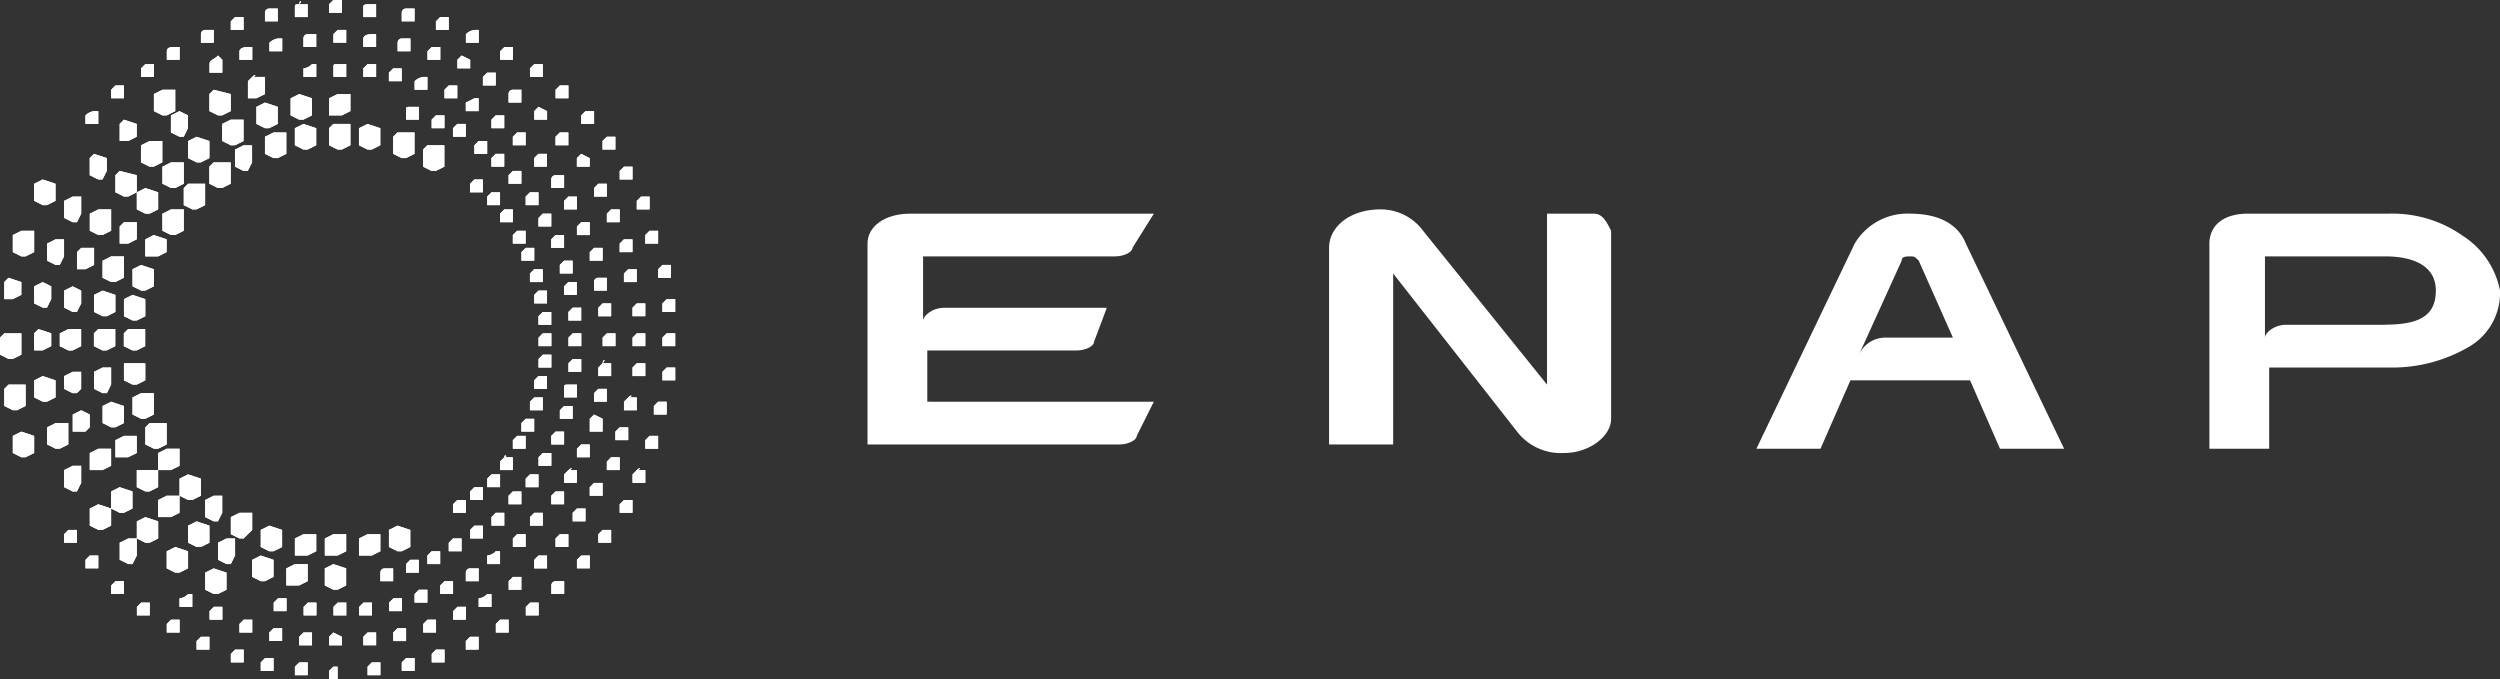 <svg xmlns="http://www.w3.org/2000/svg" xmlns:xlink="http://www.w3.org/1999/xlink" id="Logo_6" data-name="Logo 6" width="204.941" height="55.702" viewBox="0 0 204.941 55.702"><rect x="0" y="0" width="204.941" height="55.702" fill="#333333" stroke="none"/><defs><clipPath id="clip-path"><path id="Trazado_95" data-name="Trazado 95" d="M27.425,54.651h0l-.35.35v.7h.7V54.651h-.35m-2.8-.35h0l-.35.35v.7h1.051V54.3h-.7m5.956,0h0l-.35.35v.7h1.051V54.3h-.7m-8.758-.35h0l-.35.35V55h1.051V53.95h-.7m11.561,0h0l-.35.35V55h1.051V53.95h-.7m-14.013-.7h0l-.35.35v.7h1.051V53.25h-.7m16.465,0h0l-.35.35v.7h1.051V53.25h-.7M16.565,52.2h0l-.35.35v.7h1.051V52.2h-.7m22.071,0h0l-.35.35v.7h1.051V52.2h-.7m-11.21-.35h0l-.35.35v.7h1.051v-.35h0V52.2l-.7-.35h0m-2.452,0h0l-.35.35v.7h1.051V51.848h-.7m5.255,0h0l-.35.35v.7h1.051V51.848h-.7m-7.707-.35h0l-.35.35v.7h1.051V51.5h-.7m10.159,0h0l-.35.35v.7h1.051V51.5h-.7m-18.567-.7h0l-.35.35v.7h1.051V50.8h-.7m26.975,0h0l-.35.35v.7h1.051V50.8h-.7m-21.02,0h0l-.35.35v.7h1.051V50.8h-.7m15.064,0h0l-.35.35v.7h1.051V50.8h-.7m2.452-1.051h0l-.35.35v.7h1.051V49.746h-.7m-19.969,0h0l-.35.35v.7h1.051V49.746h-.7m10.159-.35h0l-.35.35v.7h1.051V49.4h-.7m-16.115,0h0l-.35.35v.7h1.051V49.4h-.7m31.88,0h0l-.35.35v.7h1.051V49.4h-.7m-18.217,0h0l-.35.35v.7h1.051V49.4h-.7m4.554,0h0l-.35.35v.7h1.051V49.4h-.7m-7.007-.35h0l-.35.35v.7h1.051V49.046h-.7m9.459,0h0l-.35.35v.7h1.051V49.046h-.7M15.514,48.7h0a1.085,1.085,0,0,1-.7.35v.7h1.051V48.7h-.35m24.523,0h0a1.085,1.085,0,0,1-.7.35v.7h1.051V48.7h-.35m-5.605-.35h0l-.35.35v.7h1.051V48.345h-.7m-24.873-.7h0l-.35.35v.7h1.051V47.644h-.7m26.975,0h0l-.35.35v.7h1.051V47.644h-.7m9.109,0h0a.343.343,0,0,0-.35.35v.7h1.051V47.644h-.7m-3.5-.35h0l-.35.35v.7H42.84V47.294h-.7m-10.51-.7h0a.343.343,0,0,0-.35.35v.7H32.33V46.593h-.7m7.007,0h0a.343.343,0,0,0-.35.35v.7h1.051V46.593h-.7m-21.02,0-.7.35v1.4l.7.35h.35l.7-.35v-1.4l-1.051-.35h0m9.809-.35-.7.35v1.4l.7.35h.35l.7-.35v-1.4l-1.051-.35h0m-3.153,0-.7.35v1.4h1.051l.7-.35v-1.4H24.273m9.459-.35h0l-.35.35v.7h1.051V45.893h-.7m10.51-.35h0l-.35.35v.7h1.051V45.542h-.7m-36.784,0h0l-.35.35v.7H8.158V45.542h-.7m40.288,0h0l-.35.35v.7h1.051V45.542h-.7m-26.275,0-.7.35v1.4l.7.35h.35l.7-.35v-1.4l-1.051-.35h0m14.013-.35h0l-.35.35v.7h1.051V45.192h-.7m5.255,0h0a1.085,1.085,0,0,1-.7.35v.7h1.051V45.192h-.35m-26.275-.35-.7.35v1.4l.7.35h.35l.7-.35v-1.4l-1.051-.35h0m22.771-.7h0l-.35.35v.7h1.051V44.141h-.7m-26.625,0-.7.35v1.4l.7.35h.35l.35-.7v-1.4h-.7m8.058,0-.7.35v1.4l.7.35h.35l.35-.7v-1.4h-.7m8.758-.35-.7.35v1.4h1.051l.7-.35v-1.4H27.425m18.567,0h0l-.35.35v.7h1.051V43.791h-.7m-3.5,0h0l-.35.35v.7H43.19V43.791h-.7m-17.516,0-.7.35v1.4h1.051l.7-.35v-1.4H24.973m5.255,0-.7.35v1.4h1.051l.7-.35v-1.4H30.228m-24.523-.35h0l-.35.35v.7H6.406V43.441h-.7m43.791,0h0l-.35.35v.7H50.2V43.441h-.7m-10.51-.35h0l-.35.35v.7h1.051V43.09h-.7m-16.816,0-.7.35v1.4l.7.35h.35l.7-.35v-1.4l-1.051-.35h0m10.51,0-.7.35v1.4l.7.35h.35l.7-.35v-1.4l-1.051-.35h0m-16.465-.35-.7.35v1.4l.7.35h.35l.7-.35v-1.4l-1.051-.35h0m-4.2-.35-.7.35v1.4l.7.35h.35l.7-.35v-1.4l-1.051-.35h0m31.88-.35h0l-.35.35v.7h1.051V42.039h-.7m-24.173,0-.7.35v1.4l.7.35h.35l.7-.7v-1.4H19.718m21.02,0h0l-.35.35v.7h1.051V42.039h-.7m6.656-.35h0l-.35.35v.7h1.051V41.689h-.7m-39.237-.35-.7.35v1.4l.7.35h.35l.7-.35v-1.4l-1.051-.35h0m29.427-.35h0l-.35.35v.7h1.051V40.988h-.7m13.663,0h0l-.35.35v.7h1.051V40.988h-.7m-37.485-.35-.7.35v1.4h1.051l.7-.35v-1.4H13.763m3.854,0-.7.35v1.4l.7.35h.35l.35-.7v-1.4h-.7m24.523-.35h0l-.35.35v.7H42.84V40.288h-.7m3.5,0h0l-.35.35v.7h1.051V40.288h-.7m-6.656-.35h0l-.35.35v.7h1.051V39.937h-.7m-29.077,0-.7.35v1.4l.7.35h.35l.7-.35v-1.4l-1.051-.35h0m38.886-.35h0l-.35.35v.7H49.5V39.587h-.7m-33.281-.7-.7.35v1.4l.7.35h.35l.7-.35v-1.4l-1.051-.35h0m28.026,0h0l-.35.35v.7h1.051V38.886h-.7m-3.153,0h0l-.35.35v.7h1.051V38.886h-.7m6.306-.35h0l-.35.35v.7h1.051V38.536h-.7c.35,0,.35-.35,0,0h0m5.605,0h0l-.35.35v.7H53V38.536h-.7c.35,0,.35-.35,0,0h0m-40.288,0h-.7v1.4l.7.35h.35l.7-.35v-1.4H12.011m-5.956-.35-.7.35v1.4l.7.35h.35l.35-.7v-1.4h-.7m44.141-.7h0l-.35.35v.7H50.9V37.485h-.7m-8.758,0h0l-.35.35v.7h1.051V37.485h-.7c.35,0,0-.35,0,0h0m3.153-.35h0l-.35.35v.7h1.051V37.135h-.7m-30.829-.35-.7.35v1.4h1.051l.7-.35v-1.4H13.763m-5.605,0-.7.35v1.4H8.508l.7-.35v-1.4H8.158m39.587-.35h0l-.35.35v.7h1.051V36.434h-.7m-5.255-.7h0l-.35.35v.7H43.19V35.733h-.7m-32.23,0-.7.35v1.4H10.61l.7-.35v-1.4H10.259m43.09,0h0l-.35.35v.7H54.05V35.733h-.7m-51.5-.35-.7.35v1.4l.7.35H2.2l.7-.35v-1.4l-1.051-.35h0m43.791,0h0l-.35.35v.7h1.051V35.383h-.7m5.255-.35h0l-.35.35v.7H51.6V35.033h-.7m-38.536-.35-.35.35v1.4l.7.35h.35l.7-.35V34.682h-1.4m-7.707,0-.7.35v1.4l.7.35H5l.7-.35V34.682H4.654m38.536-.35h0l-.35.35v.7h1.051V34.332h-.7m5.605-.35h0l-.35.35v1.051H49.5V34.332l-.7-.35h0m-42.039-.35-.7.35v1.4H7.107l.35-.35V33.982l-.7-.35h0m39.587-.35h0l-.35.35v.7h1.051V33.281h-.7m-37.135-.35-.7.35v1.4l.7.35h.35l.7-.35v-1.4l-1.051-.35h0m44.842,0h0l-.35.35v.7h1.051V32.931h-.7m-10.159-.35h0l-.35.35v.7h1.051V32.58h-.7m7.707,0h0l-.35.35v.7H52.3V32.58h-.7c.35,0,.35-.35,0,0h0m-39.937-.35-.7.35v1.4l.7.35h.35l.7-.35V32.23H11.661m37.485-.35h0l-.35.35v.7h1.051V31.88h-.7M.8,31.529l-.35.35v1.4l.7.35H1.5l.7-.35V31.529H.8m45.893,0h0c-.35,0-.35,0-.35.35v.7h1.051V31.529h-.7m-43.09-.7-.7.35v1.4l.7.35h.35l.7-.35v-1.4L3.6,30.829h0m40.638,0h0l-.35.35v.7h1.051V30.829h-.7m-38.186-.35-.7.35V31.88l.7.35h.35l.35-.35v-1.4h-.7m48.7-.35h0l-.35.35v.7h1.051V30.128h-.7m-46.243,0-.7.35v1.4l.7.35h.35l.35-.7v-1.4h-.7m43.791-.35h0l-.35.35v.7H53V29.778h-.7m-41.339,0h-.7v1.4l.7.35h.35l.7-.35v-1.4H10.96m38.536,0h0l-.35.35v.7H50.2V29.778h-.7c.35-.35,0-.35,0,0m-2.452-.35h0l-.35.35v.7h1.051V29.427h-.7m-2.452-.35h0l-.35.35v.7h1.051V29.077h-.7m0-1.752h0l-.35.35v.7h1.051V27.325h-.7m2.452,0h0l-.35.35v.7h1.051V27.325h-.7m2.8,0h0l-.35.35v.7h1.051V27.325h-.7m2.452,0h0l-.35.35v.7H53V27.325h-.7m2.452,0h0l-.35.35v.7h1.051V27.325h-.7m-54.3,0-.35.35v1.4l.7.35h.35l.7-.35V27.325H.45m2.8-.35-.35.35v1.4h.7l.7-.35V27.325l-1.051-.35h0m4.9,0-.35.35v1.051l.7.35h.35l.7-.35v-1.4h-1.4m2.452,0-.35.35v1.051l.7.35h.35l.7-.35v-1.4h-1.4m-4.9,0-.7.35v1.051l.7.35h.35l.7-.35v-1.4H5.705m38.886-1.4h0l-.35.35v.7h1.051V25.574h-.7m2.452-.35h0l-.35.35v.7h1.051V25.224h-.7m2.452-.35h0l-.35.35v.7H50.2V24.873h-.7m2.8,0h0l-.35.35v.7H53V24.873h-.7m2.452-.35h0l-.35.35v.7h1.051V24.523h-.7m-43.791-.35-.7.35v1.4l.7.35h.35l.7-.35v-1.4l-1.051-.35h0m-2.452-.35-.7.35v1.4l.7.35h.35l.7-.35v-1.4l-1.051-.35h0m35.733,0h0l-.35.35v.7h1.051V23.822h-.7m-38.186-.35-.7.35v1.4l.7.35h.35l.35-.7V23.822l-.7-.35h0M3.6,23.122l-.7.35v1.4l.7.35h.35l.35-.7V23.472l-.7-.35h0m43.09,0h0l-.35.35v.7h1.051V23.122h-.7M.8,22.771l-.35.35v1.4h.7l.7-.35V23.122L.8,22.771h0m48.345,0h0a.343.343,0,0,0-.35.35v.7h1.051V22.771h-.7m2.452-.7h0l-.35.35v.7H52.3V22.071h-.7m-7.707,0h0l-.35.35v.7h1.051V22.071h-.7m-32.23-.35-.7.35v1.4l.7.35h.35l.7-.35v-1.4l-1.051-.35h0m42.74,0h0l-.35.35v.7H55.1V21.72h-.7m-8.058-.35h0l-.35.35v.7h1.051V21.37h-.7M9.208,21.02l-.7.35v1.4l.7.35h.35l.7-.35V21.02H9.208m39.587-.7h0l-.35.35v.7H49.5V20.319h-.7m-5.605,0h0l-.35.35v.7h1.051V20.319h-.7m-36.434,0-.35.35v1.4h.7l.7-.35v-1.4H6.756m44.492-.7h0l-.35.35v.7h1.051V19.618h-.7m-46.593,0-.7.35v1.4l.7.35H5l.35-.7v-1.4h-.7m40.988-.35h0l-.35.35v.7h1.051V19.268h-.7m-32.931,0-.7.35v1.4h1.051l.7-.35V19.618l-1.051-.35h0m40.638-.35h0l-.35.35v.7H54.05V18.918h-.7m-51.5,0-.7.35v1.4l.7.35H2.2l.7-.35V18.918H1.852m40.638,0h0l-.35.35v.7H43.19V18.918h-.7m5.255-.7h0l-.35.35v.7h1.051V18.217h-.7m-37.485,0-.35.35v1.4h.7l.7-.35v-1.4H10.259m34.332-.7h0l-.35.35v.7h1.051V17.516h-.7m-3.153-.35h0l-.35.35v.7h1.051V17.166h-.7m8.758,0h0l-.35.35v.7H50.9V17.166h-.7m-42.039,0-.7.35v1.4l.7.35h.35l.7-.35V17.166H8.158m5.956,0-.7.35v1.4l.7.35h.35l.7-.35V17.166H14.113m32.58-1.051h0l-.35.35v.7h1.051V16.115h-.7m5.956,0h0l-.35.35v.7H53.35V16.115h-.7m-46.593,0-.7.35v1.4l.7.35h.35l.35-.7v-1.4h-.7m34.332-.35h0l-.35.35v.7h1.051V15.765h-.7m3.153,0h0l-.35.35v.7h1.051V15.765h-.7m-31.529-.35-.7.35v1.4l.7.35h.35l.7-.35v-1.4l-1.051-.35h0m3.5-.35-.35.35v1.4l.7.35h.35l.7-.35V15.064h-1.4m33.631,0h0l-.35.35v.7h1.051V15.064h-.7M3.6,14.714l-.7.35v1.4l.7.35h.35l.7-.35v-1.4L3.6,14.714h0m35.383,0h0l-.35.35v.7h1.051V14.714h-.7m6.656-.35h0a.343.343,0,0,0-.35.35v.7h1.051V14.363h-.7m-3.5-.35h0l-.35.35v.7H42.84V14.013h-.7m-32.23,0-.35.35v1.4l.7.35h.35l.7-.35v-1.4l-1.4-.35h0m41.339-.35h0l-.35.35v.7h1.051V13.663h-.7m-37.135-.35-.7.35v1.4l.7.35h.35l.7-.35V13.312H14.113m3.5,0-.35.35v1.4l.7.35h.35l.7-.35V13.312h-1.4m-9.809-.7-.35.35v1.4l.7.35h.35l.35-.7V12.962l-1.051-.35h0m39.937,0h0l-.35.35v.7h1.051v-.35h0v-.35l-.7-.35h0m-7.007,0h0l-.35.35v.7h1.051V12.612h-.7m3.5,0h0l-.35.35v.7h1.051V12.612h-.7m-24.173-.7-.7.35v1.4l.7.35h.35l.35-.7v-1.4h-.7m15.064,0-.35.35v1.4l.7.35h.35l.7-.35V11.911h-1.4m-22.771-.35-.7.35v1.4l.7.35h.35l.7-.35V11.561H12.361m26.975,0h0l-.35.35v.7h1.051V11.561h-.7m-23.122-.35-.7.35v1.4l.7.35h.35l.7-.35v-1.4l-1.051-.35h0m33.631,0h0l-.35.35v.7h1.051V11.21h-.7M32.68,10.86l-.35.35v1.4l.7.35h.35l.7-.35V10.86h-1.4m-10.159,0-.7.35v1.4l.7.35h.35l.7-.35V10.86H22.521m19.969,0h0l-.35.35v.7H43.19V10.86h-.7m3.5,0h0l-.35.35v.7h1.051V10.86h-.7m-8.408-.7h0l-.35.35v.7h1.051V10.159h-.7m-12.612,0-.7.35v1.4l.7.35h.35l.7-.35v-1.4l-1.051-.35h0m5.255,0-.7.35v1.4l.7.35h.35l.7-.35v-1.4l-1.051-.35h0m-2.8,0-.35.35v1.4l.7.35h.35l.7-.35V10.159h-1.4m-17.166-.35-.35.35v1.4h.7l.7-.35V10.159l-1.051-.35h0m8.758,0-.7.35v1.4l.7.35h.35l.7-.35V9.809H19.018m16.816-.35h0l-.35.35v.7h1.051V9.459h-.7m4.9,0h0l-.35.35v.7h1.051V9.459h-.7m-25.924-.35-.7.35v1.4l.7.35h.35l.35-.7V9.459l-.7-.35h0m-7.007,0h0a1.223,1.223,0,0,0-.7.35v.7H8.158V9.108h-.35m40.288,0h0l-.35.35v.7H48.8V9.108h-.7m-3.854-.35h0l-.35.35v.7h1.051v-.35h0v-.35l-.7-.35h0m-10.51,0h0c-.35,0-.35,0-.35.35v.7h1.051V8.758h-.7M21.82,8.408l-.7.35v1.4l.7.35h.35l.7-.35v-1.4l-1.051-.35h0m17.166-.35h0l-.7.35v.7h1.051V8.058h-.35m-14.363-.35-.7.35v1.4l.7.35h.35l.7-.35v-1.4l-1.051-.35h0m3.153,0-.7.35v1.4h1.051l.7-.35v-1.4H27.776m-10.159-.35-.35.35v1.4l.7.35h.35l.7-.35v-1.4l-1.4-.35h0m-4.2,0-.7.35v1.4l.7.35h.35l.7-.35V7.357H13.412m28.727,0h0a.343.343,0,0,0-.35.35v.7H42.84V7.357h-.7m-32.58-.35h0l-.35.35v.7h1.051V7.007h-.7m27.325,0h0l-.35.35v.7h1.051V7.007h-.7m9.109,0h0l-.35.35v.7h1.051V7.007h-.7m-11.21-.7h0a1.223,1.223,0,0,0-.7.35v.7h1.051V6.306h-.35m-14.013,0-.35.35v1.4h.7l.7-.35v-1.4H20.769c.35,0,.35-.35,0,0h0m19.268-.35h0l-.35.35v.7h1.051V5.956h-.7m-7.707-.35h0l-.35.35v.7h1.051V5.605h-.7m-6.656-.35h0a1.085,1.085,0,0,1-.7.35v.7h1.051V5.255h-.35m-13.663,0h0l-.35.35v.7h1.051V5.255h-.7m18.217,0h0l-.35.35v.7h1.051V5.255h-.7m13.663,0h0l-.35.35v.7h1.051V5.255h-.7m-16.115,0h0c-.35,0-.35,0-.35.35v.7h1.051V5.255h-.7m-9.809-.7h0c-.35.35-.7.35-.7.7v.7h1.051V4.9l-.35-.35h0m19.969,0h0l-.35.35v.7h1.051v-.35h0V4.9l-.7-.35h0m-17.516-.7h0c-.7,0-.7.35-.7.35v.7h1.051V3.854h-.35m15.064,0h0l-.35.35v.7h1.051V3.854h-.7m-21.02,0h0c-.35,0-.7,0-.7.35v.7h1.051V3.854h-.35m26.975,0h0l-.35.35v.7h1.051V3.854h-.7m-18.567-.7h0a1.223,1.223,0,0,0-.7.35v.7h1.051V3.153h-.35m10.159,0h0a.343.343,0,0,0-.35.35v.7h1.051V3.153h-.7M25.324,2.8h0a.343.343,0,0,0-.35.35v.7h1.051V2.8h-.7m5.255,0h0c-.7,0-.7.35-.7.35v.7h1.051V2.8h-.35m-2.8-.35h0l-.35.35v.7h1.051V2.452h-.7m-10.86,0h0a.343.343,0,0,0-.35.35v.7h1.051V2.452h-.7m22.071,0h0a1.223,1.223,0,0,0-.7.35v.7h1.051V2.452h-.35M19.368,1.4h0l-.35.35v.7h1.051V1.4h-.7m16.816,0h0l-.35.35v.7h1.051V1.4h-.7M22.171.7h0a.343.343,0,0,0-.35.35v.7h1.051V.7h-.7m11.21,0h0a.343.343,0,0,0-.35.35v.7h1.051V.7h-.7M24.623.35h0c-.35,0-.35,0-.35.35v.7h1.051V.35h-.7c.35-.35,0-.35,0,0m5.956,0h0c-.7,0-.7,0-.7.35v.7h1.051V.35h-.35M27.425,0h0l-.35.35v.7h1.051V0h-.7" transform="translate(-0.1)" fill="#fff"></path></clipPath></defs><g id="Grupo_32" data-name="Grupo 32" transform="translate(0)"><path id="Trazado_94" data-name="Trazado 94" d="M27.425,54.651h0l-.35.35v.7h.7V54.651h-.35m-2.8-.35h0l-.35.35v.7h1.051V54.3h-.7m5.956,0h0l-.35.35v.7h1.051V54.3h-.7m-8.758-.35h0l-.35.35V55h1.051V53.95h-.7m11.561,0h0l-.35.35V55h1.051V53.95h-.7m-14.013-.7h0l-.35.35v.7h1.051V53.25h-.7m16.465,0h0l-.35.35v.7h1.051V53.25h-.7M16.565,52.2h0l-.35.35v.7h1.051V52.2h-.7m22.071,0h0l-.35.35v.7h1.051V52.2h-.7m-11.21-.35h0l-.35.35v.7h1.051v-.35h0V52.2l-.7-.35h0m-2.452,0h0l-.35.35v.7h1.051V51.848h-.7m5.255,0h0l-.35.35v.7h1.051V51.848h-.7m-7.707-.35h0l-.35.35v.7h1.051V51.5h-.7m10.159,0h0l-.35.35v.7h1.051V51.5h-.7m-18.567-.7h0l-.35.35v.7h1.051V50.8h-.7m26.975,0h0l-.35.35v.7h1.051V50.8h-.7m-21.02,0h0l-.35.35v.7h1.051V50.8h-.7m15.064,0h0l-.35.35v.7h1.051V50.8h-.7m2.452-1.051h0l-.35.35v.7h1.051V49.746h-.7m-19.969,0h0l-.35.35v.7h1.051V49.746h-.7m10.159-.35h0l-.35.35v.7h1.051V49.4h-.7m-16.115,0h0l-.35.35v.7h1.051V49.4h-.7m31.88,0h0l-.35.35v.7h1.051V49.4h-.7m-18.217,0h0l-.35.35v.7h1.051V49.4h-.7m4.554,0h0l-.35.35v.7h1.051V49.4h-.7m-7.007-.35h0l-.35.35v.7h1.051V49.046h-.7m9.459,0h0l-.35.35v.7h1.051V49.046h-.7M15.514,48.7h0a1.085,1.085,0,0,1-.7.35v.7h1.051V48.7h-.35m24.523,0h0a1.085,1.085,0,0,1-.7.35v.7h1.051V48.7h-.35m-5.605-.35h0l-.35.35v.7h1.051V48.345h-.7m-24.873-.7h0l-.35.35v.7h1.051V47.644h-.7m26.975,0h0l-.35.35v.7h1.051V47.644h-.7m9.109,0h0a.343.343,0,0,0-.35.35v.7h1.051V47.644h-.7m-3.5-.35h0l-.35.35v.7H42.84V47.294h-.7m-10.51-.7h0a.343.343,0,0,0-.35.35v.7H32.33V46.593h-.7m7.007,0h0a.343.343,0,0,0-.35.35v.7h1.051V46.593h-.7m-21.02,0-.7.35v1.4l.7.35h.35l.7-.35v-1.4l-1.051-.35h0m9.809-.35-.7.35v1.4l.7.35h.35l.7-.35v-1.4l-1.051-.35h0m-3.153,0-.7.35v1.4h1.051l.7-.35v-1.4H24.273m9.459-.35h0l-.35.35v.7h1.051V45.893h-.7m10.51-.35h0l-.35.35v.7h1.051V45.542h-.7m-36.784,0h0l-.35.35v.7H8.158V45.542h-.7m40.288,0h0l-.35.35v.7h1.051V45.542h-.7m-26.275,0-.7.35v1.4l.7.35h.35l.7-.35v-1.4l-1.051-.35h0m14.013-.35h0l-.35.35v.7h1.051V45.192h-.7m5.255,0h0a1.085,1.085,0,0,1-.7.35v.7h1.051V45.192h-.35m-26.275-.35-.7.35v1.4l.7.35h.35l.7-.35v-1.4l-1.051-.35h0m22.771-.7h0l-.35.35v.7h1.051V44.141h-.7m-26.625,0-.7.35v1.4l.7.35h.35l.35-.7v-1.4h-.7m8.058,0-.7.35v1.4l.7.35h.35l.35-.7v-1.4h-.7m8.758-.35-.7.35v1.4h1.051l.7-.35v-1.4H27.425m18.567,0h0l-.35.35v.7h1.051V43.791h-.7m-3.5,0h0l-.35.35v.7H43.19V43.791h-.7m-17.516,0-.7.35v1.4h1.051l.7-.35v-1.4H24.973m5.255,0-.7.35v1.4h1.051l.7-.35v-1.4H30.228m-24.523-.35h0l-.35.35v.7H6.406V43.441h-.7m43.791,0h0l-.35.35v.7H50.2V43.441h-.7m-10.51-.35h0l-.35.35v.7h1.051V43.09h-.7m-16.816,0-.7.35v1.4l.7.35h.35l.7-.35v-1.4l-1.051-.35h0m10.51,0-.7.35v1.4l.7.35h.35l.7-.35v-1.4l-1.051-.35h0m-16.465-.35-.7.35v1.4l.7.35h.35l.7-.35v-1.4l-1.051-.35h0m-4.2-.35-.7.35v1.4l.7.35h.35l.7-.35v-1.4l-1.051-.35h0m31.88-.35h0l-.35.35v.7h1.051V42.039h-.7m-24.173,0-.7.35v1.4l.7.35h.35l.7-.7v-1.4H19.718m21.02,0h0l-.35.35v.7h1.051V42.039h-.7m6.656-.35h0l-.35.35v.7h1.051V41.689h-.7m-39.237-.35-.7.35v1.4l.7.35h.35l.7-.35v-1.4l-1.051-.35h0m29.427-.35h0l-.35.35v.7h1.051V40.988h-.7m13.663,0h0l-.35.35v.7h1.051V40.988h-.7m-37.485-.35-.7.35v1.4h1.051l.7-.35v-1.4H13.763m3.854,0-.7.35v1.4l.7.35h.35l.35-.7v-1.4h-.7m24.523-.35h0l-.35.35v.7H42.84V40.288h-.7m3.5,0h0l-.35.35v.7h1.051V40.288h-.7m-6.656-.35h0l-.35.35v.7h1.051V39.937h-.7m-29.077,0-.7.35v1.4l.7.35h.35l.7-.35v-1.4l-1.051-.35h0m38.886-.35h0l-.35.35v.7H49.5V39.587h-.7m-33.281-.7-.7.35v1.4l.7.35h.35l.7-.35v-1.4l-1.051-.35h0m28.026,0h0l-.35.35v.7h1.051V38.886h-.7m-3.153,0h0l-.35.35v.7h1.051V38.886h-.7m6.306-.35h0l-.35.35v.7h1.051V38.536h-.7c.35,0,.35-.35,0,0h0m5.605,0h0l-.35.35v.7H53V38.536h-.7c.35,0,.35-.35,0,0h0m-40.288,0h-.7v1.4l.7.35h.35l.7-.35v-1.4H12.011m-5.956-.35-.7.35v1.4l.7.35h.35l.35-.7v-1.4h-.7m44.141-.7h0l-.35.35v.7H50.9V37.485h-.7m-8.758,0h0l-.35.35v.7h1.051V37.485h-.7c.35,0,0-.35,0,0h0m3.153-.35h0l-.35.35v.7h1.051V37.135h-.7m-30.829-.35-.7.35v1.4h1.051l.7-.35v-1.4H13.763m-5.605,0-.7.35v1.4H8.508l.7-.35v-1.4H8.158m39.587-.35h0l-.35.35v.7h1.051V36.434h-.7m-5.255-.7h0l-.35.35v.7H43.19V35.733h-.7m-32.23,0-.7.35v1.4H10.61l.7-.35v-1.4H10.259m43.09,0h0l-.35.35v.7H54.05V35.733h-.7m-51.5-.35-.7.35v1.4l.7.35H2.2l.7-.35v-1.4l-1.051-.35h0m43.791,0h0l-.35.35v.7h1.051V35.383h-.7m5.255-.35h0l-.35.35v.7H51.6V35.033h-.7m-38.536-.35-.35.35v1.4l.7.35h.35l.7-.35V34.682h-1.4m-7.707,0-.7.35v1.4l.7.35H5l.7-.35V34.682H4.654m38.536-.35h0l-.35.35v.7h1.051V34.332h-.7m5.605-.35h0l-.35.35v1.051H49.5V34.332l-.7-.35h0m-42.039-.35-.7.35v1.4H7.107l.35-.35V33.982l-.7-.35h0m39.587-.35h0l-.35.35v.7h1.051V33.281h-.7m-37.135-.35-.7.35v1.4l.7.35h.35l.7-.35v-1.4l-1.051-.35h0m44.842,0h0l-.35.35v.7h1.051V32.931h-.7m-10.159-.35h0l-.35.35v.7h1.051V32.58h-.7m7.707,0h0l-.35.35v.7H52.3V32.58h-.7c.35,0,.35-.35,0,0h0m-39.937-.35-.7.35v1.4l.7.35h.35l.7-.35V32.23H11.661m37.485-.35h0l-.35.35v.7h1.051V31.88h-.7M.8,31.529l-.35.35v1.4l.7.35H1.5l.7-.35V31.529H.8m45.893,0h0c-.35,0-.35,0-.35.35v.7h1.051V31.529h-.7m-43.09-.7-.7.35v1.4l.7.35h.35l.7-.35v-1.4L3.6,30.829h0m40.638,0h0l-.35.35v.7h1.051V30.829h-.7m-38.186-.35-.7.35V31.88l.7.35h.35l.35-.35v-1.4h-.7m48.7-.35h0l-.35.35v.7h1.051V30.128h-.7m-46.243,0-.7.35v1.4l.7.35h.35l.35-.7v-1.4h-.7m43.791-.35h0l-.35.35v.7H53V29.778h-.7m-41.339,0h-.7v1.4l.7.35h.35l.7-.35v-1.4H10.96m38.536,0h0l-.35.35v.7H50.2V29.778h-.7c.35-.35,0-.35,0,0m-2.452-.35h0l-.35.35v.7h1.051V29.427h-.7m-2.452-.35h0l-.35.35v.7h1.051V29.077h-.7m0-1.752h0l-.35.35v.7h1.051V27.325h-.7m2.452,0h0l-.35.35v.7h1.051V27.325h-.7m2.8,0h0l-.35.35v.7h1.051V27.325h-.7m2.452,0h0l-.35.35v.7H53V27.325h-.7m2.452,0h0l-.35.35v.7h1.051V27.325h-.7m-54.3,0-.35.35v1.4l.7.35h.35l.7-.35V27.325H.45m2.8-.35-.35.35v1.4h.7l.7-.35V27.325l-1.051-.35h0m4.9,0-.35.35v1.051l.7.35h.35l.7-.35v-1.4h-1.4m2.452,0-.35.35v1.051l.7.35h.35l.7-.35v-1.4h-1.4m-4.9,0-.7.35v1.051l.7.35h.35l.7-.35v-1.4H5.705m38.886-1.4h0l-.35.35v.7h1.051V25.574h-.7m2.452-.35h0l-.35.35v.7h1.051V25.224h-.7m2.452-.35h0l-.35.35v.7H50.2V24.873h-.7m2.8,0h0l-.35.35v.7H53V24.873h-.7m2.452-.35h0l-.35.35v.7h1.051V24.523h-.7m-43.791-.35-.7.35v1.4l.7.35h.35l.7-.35v-1.4l-1.051-.35h0m-2.452-.35-.7.35v1.4l.7.35h.35l.7-.35v-1.4l-1.051-.35h0m35.733,0h0l-.35.35v.7h1.051V23.822h-.7m-38.186-.35-.7.35v1.4l.7.35h.35l.35-.7V23.822l-.7-.35h0M3.6,23.122l-.7.35v1.4l.7.35h.35l.35-.7V23.472l-.7-.35h0m43.09,0h0l-.35.35v.7h1.051V23.122h-.7M.8,22.771l-.35.35v1.4h.7l.7-.35V23.122L.8,22.771h0m48.345,0h0a.343.343,0,0,0-.35.35v.7h1.051V22.771h-.7m2.452-.7h0l-.35.35v.7H52.3V22.071h-.7m-7.707,0h0l-.35.35v.7h1.051V22.071h-.7m-32.23-.35-.7.35v1.4l.7.35h.35l.7-.35v-1.4l-1.051-.35h0m42.74,0h0l-.35.35v.7H55.1V21.72h-.7m-8.058-.35h0l-.35.35v.7h1.051V21.37h-.7M9.208,21.02l-.7.35v1.4l.7.35h.35l.7-.35V21.02H9.208m39.587-.7h0l-.35.35v.7H49.5V20.319h-.7m-5.605,0h0l-.35.35v.7h1.051V20.319h-.7m-36.434,0-.35.35v1.4h.7l.7-.35v-1.4H6.756m44.492-.7h0l-.35.35v.7h1.051V19.618h-.7m-46.593,0-.7.35v1.4l.7.35H5l.35-.7v-1.4h-.7m40.988-.35h0l-.35.35v.7h1.051V19.268h-.7m-32.931,0-.7.35v1.4h1.051l.7-.35V19.618l-1.051-.35h0m40.638-.35h0l-.35.35v.7H54.05V18.918h-.7m-51.5,0-.7.35v1.4l.7.35H2.2l.7-.35V18.918H1.852m40.638,0h0l-.35.35v.7H43.19V18.918h-.7m5.255-.7h0l-.35.35v.7h1.051V18.217h-.7m-37.485,0-.35.35v1.4h.7l.7-.35v-1.4H10.259m34.332-.7h0l-.35.35v.7h1.051V17.516h-.7m-3.153-.35h0l-.35.35v.7h1.051V17.166h-.7m8.758,0h0l-.35.35v.7H50.9V17.166h-.7m-42.039,0-.7.35v1.4l.7.35h.35l.7-.35V17.166H8.158m5.956,0-.7.35v1.4l.7.35h.35l.7-.35V17.166H14.113m32.58-1.051h0l-.35.35v.7h1.051V16.115h-.7m5.956,0h0l-.35.35v.7H53.35V16.115h-.7m-46.593,0-.7.35v1.4l.7.35h.35l.35-.7v-1.4h-.7m34.332-.35h0l-.35.35v.7h1.051V15.765h-.7m3.153,0h0l-.35.35v.7h1.051V15.765h-.7m-31.529-.35-.7.35v1.4l.7.35h.35l.7-.35v-1.4l-1.051-.35h0m3.5-.35-.35.35v1.4l.7.35h.35l.7-.35V15.064h-1.4m33.631,0h0l-.35.35v.7h1.051V15.064h-.7M3.6,14.714l-.7.35v1.4l.7.35h.35l.7-.35v-1.4L3.6,14.714h0m35.383,0h0l-.35.35v.7h1.051V14.714h-.7m6.656-.35h0a.343.343,0,0,0-.35.35v.7h1.051V14.363h-.7m-3.5-.35h0l-.35.35v.7H42.84V14.013h-.7m-32.23,0-.35.35v1.4l.7.35h.35l.7-.35v-1.4l-1.4-.35h0m41.339-.35h0l-.35.35v.7h1.051V13.663h-.7m-37.135-.35-.7.35v1.4l.7.35h.35l.7-.35V13.312H14.113m3.5,0-.35.35v1.4l.7.35h.35l.7-.35V13.312h-1.4m-9.809-.7-.35.35v1.4l.7.35h.35l.35-.7V12.962l-1.051-.35h0m39.937,0h0l-.35.35v.7h1.051v-.35h0v-.35l-.7-.35h0m-7.007,0h0l-.35.35v.7h1.051V12.612h-.7m3.5,0h0l-.35.35v.7h1.051V12.612h-.7m-24.173-.7-.7.35v1.4l.7.35h.35l.35-.7v-1.4h-.7m15.064,0-.35.35v1.4l.7.35h.35l.7-.35V11.911h-1.4m-22.771-.35-.7.35v1.4l.7.35h.35l.7-.35V11.561H12.361m26.975,0h0l-.35.35v.7h1.051V11.561h-.7m-23.122-.35-.7.35v1.4l.7.35h.35l.7-.35v-1.4l-1.051-.35h0m33.631,0h0l-.35.35v.7h1.051V11.21h-.7M32.68,10.86l-.35.35v1.4l.7.35h.35l.7-.35V10.86h-1.4m-10.159,0-.7.35v1.4l.7.35h.35l.7-.35V10.86H22.521m19.969,0h0l-.35.35v.7H43.19V10.86h-.7m3.5,0h0l-.35.35v.7h1.051V10.86h-.7m-8.408-.7h0l-.35.35v.7h1.051V10.159h-.7m-12.612,0-.7.35v1.4l.7.35h.35l.7-.35v-1.4l-1.051-.35h0m5.255,0-.7.35v1.4l.7.35h.35l.7-.35v-1.4l-1.051-.35h0m-2.8,0-.35.35v1.4l.7.35h.35l.7-.35V10.159h-1.4m-17.166-.35-.35.35v1.4h.7l.7-.35V10.159l-1.051-.35h0m8.758,0-.7.35v1.4l.7.35h.35l.7-.35V9.809H19.018m16.816-.35h0l-.35.35v.7h1.051V9.459h-.7m4.9,0h0l-.35.35v.7h1.051V9.459h-.7m-25.924-.35-.7.35v1.4l.7.35h.35l.35-.7V9.459l-.7-.35h0m-7.007,0h0a1.223,1.223,0,0,0-.7.35v.7H8.158V9.108h-.35m40.288,0h0l-.35.35v.7H48.8V9.108h-.7m-3.854-.35h0l-.35.35v.7h1.051v-.35h0v-.35l-.7-.35h0m-10.51,0h0c-.35,0-.35,0-.35.35v.7h1.051V8.758h-.7M21.82,8.408l-.7.35v1.4l.7.35h.35l.7-.35v-1.4l-1.051-.35h0m17.166-.35h0l-.7.35v.7h1.051V8.058h-.35m-14.363-.35-.7.35v1.4l.7.35h.35l.7-.35v-1.4l-1.051-.35h0m3.153,0-.7.35v1.4h1.051l.7-.35v-1.4H27.776m-10.159-.35-.35.35v1.4l.7.35h.35l.7-.35v-1.4l-1.4-.35h0m-4.2,0-.7.35v1.4l.7.35h.35l.7-.35V7.357H13.412m28.727,0h0a.343.343,0,0,0-.35.35v.7H42.84V7.357h-.7m-32.58-.35h0l-.35.35v.7h1.051V7.007h-.7m27.325,0h0l-.35.35v.7h1.051V7.007h-.7m9.109,0h0l-.35.35v.7h1.051V7.007h-.7m-11.21-.7h0a1.223,1.223,0,0,0-.7.35v.7h1.051V6.306h-.35m-14.013,0-.35.35v1.4h.7l.7-.35v-1.4H20.769c.35,0,.35-.35,0,0h0m19.268-.35h0l-.35.35v.7h1.051V5.956h-.7m-7.707-.35h0l-.35.35v.7h1.051V5.605h-.7m-6.656-.35h0a1.085,1.085,0,0,1-.7.35v.7h1.051V5.255h-.35m-13.663,0h0l-.35.35v.7h1.051V5.255h-.7m18.217,0h0l-.35.35v.7h1.051V5.255h-.7m13.663,0h0l-.35.35v.7h1.051V5.255h-.7m-16.115,0h0c-.35,0-.35,0-.35.35v.7h1.051V5.255h-.7m-9.809-.7h0c-.35.35-.7.35-.7.7v.7h1.051V4.9l-.35-.35h0m19.969,0h0l-.35.35v.7h1.051v-.35h0V4.9l-.7-.35h0m-17.516-.7h0c-.7,0-.7.35-.7.35v.7h1.051V3.854h-.35m15.064,0h0l-.35.35v.7h1.051V3.854h-.7m-21.02,0h0c-.35,0-.7,0-.7.35v.7h1.051V3.854h-.35m26.975,0h0l-.35.35v.7h1.051V3.854h-.7m-18.567-.7h0a1.223,1.223,0,0,0-.7.35v.7h1.051V3.153h-.35m10.159,0h0a.343.343,0,0,0-.35.35v.7h1.051V3.153h-.7M25.324,2.8h0a.343.343,0,0,0-.35.35v.7h1.051V2.8h-.7m5.255,0h0c-.7,0-.7.35-.7.35v.7h1.051V2.8h-.35m-2.8-.35h0l-.35.35v.7h1.051V2.452h-.7m-10.86,0h0a.343.343,0,0,0-.35.35v.7h1.051V2.452h-.7m22.071,0h0a1.223,1.223,0,0,0-.7.35v.7h1.051V2.452h-.35M19.368,1.4h0l-.35.35v.7h1.051V1.4h-.7m16.816,0h0l-.35.35v.7h1.051V1.4h-.7M22.171.7h0a.343.343,0,0,0-.35.35v.7h1.051V.7h-.7m11.21,0h0a.343.343,0,0,0-.35.35v.7h1.051V.7h-.7M24.623.35h0c-.35,0-.35,0-.35.35v.7h1.051V.35h-.7c.35-.35,0-.35,0,0m5.956,0h0c-.7,0-.7,0-.7.35v.7h1.051V.35h-.35M27.425,0h0l-.35.35v.7h1.051V0h-.7" transform="translate(-0.1)" fill="#fff"></path><g id="Grupo_31" data-name="Grupo 31" clip-path="url(#clip-path)"><rect id="Rect&#xE1;ngulo_54" data-name="Rect&#xE1;ngulo 54" width="55.702" height="55.702" transform="translate(-0.35)" fill="#fff"></rect></g></g><g id="Grupo_33" data-name="Grupo 33" transform="translate(71.116 17.516)"><path id="Trazado_96" data-name="Trazado 96" d="M25.3,20.414v-4.2H37.566c.7,0,1.4-.35,1.4-.7l1.051-2.8H26.706c-1.051,0-1.752.7-1.752,1.051V8.5H40.719c.7,0,1.4-.35,1.4-.7L43.872,5H23.9c-2.1,0-3.5,1.051-3.5,2.452V23.918H41.069c.7,0,1.4-.35,1.4-.7l1.4-2.8Z" transform="translate(-20.4 -5)" fill="#fff"></path><path id="Trazado_97" data-name="Trazado 97" d="M66.163,14.108H58.106c-1.051,0-1.752.7-1.752,1.051V8.5h9.809c2.8,0,4.2,1.051,4.2,2.8,0,2.1-1.4,2.8-4.2,2.8m6.306-7.357A10.02,10.02,0,0,0,66.514,5H54.953C52.851,5,51.8,6.051,51.8,7.452V24.268h4.9V17.612h9.809A12.462,12.462,0,0,0,73.17,15.86a5.105,5.105,0,0,0,2.452-4.554,6.88,6.88,0,0,0-3.153-4.554" transform="translate(58.203 -5)" fill="#fff"></path></g><path id="Trazado_98" data-name="Trazado 98" d="M49.608,16.561l3.5-7.707c0-.35.35-.35.7-.35s.35,0,.7.35l2.8,6.306H51.71a2.365,2.365,0,0,0-2.1,1.4m8.758-9.109C57.665,5.7,55.914,5,53.812,5a5.027,5.027,0,0,0-4.554,2.452L41.2,24.268h5.255l2.452-5.605h9.809l2.452,5.605h5.255Z" transform="translate(102.784 12.516)" fill="#fff"></path><path id="Trazado_99" data-name="Trazado 99" d="M52.92,5.25H49.067V19.263h0L38.907,6.652A4.312,4.312,0,0,0,35.4,4.9c-2.452,0-4.2,1.4-4.2,3.153V24.168h5.255V10.155h0L46.614,23.117a4.52,4.52,0,0,0,3.854,1.752c2.1,0,3.854-1.4,3.854-2.8V6.652h0c-.35-.7-.7-1.4-1.4-1.4" transform="translate(77.752 12.266)" fill="#fff"></path></svg>
